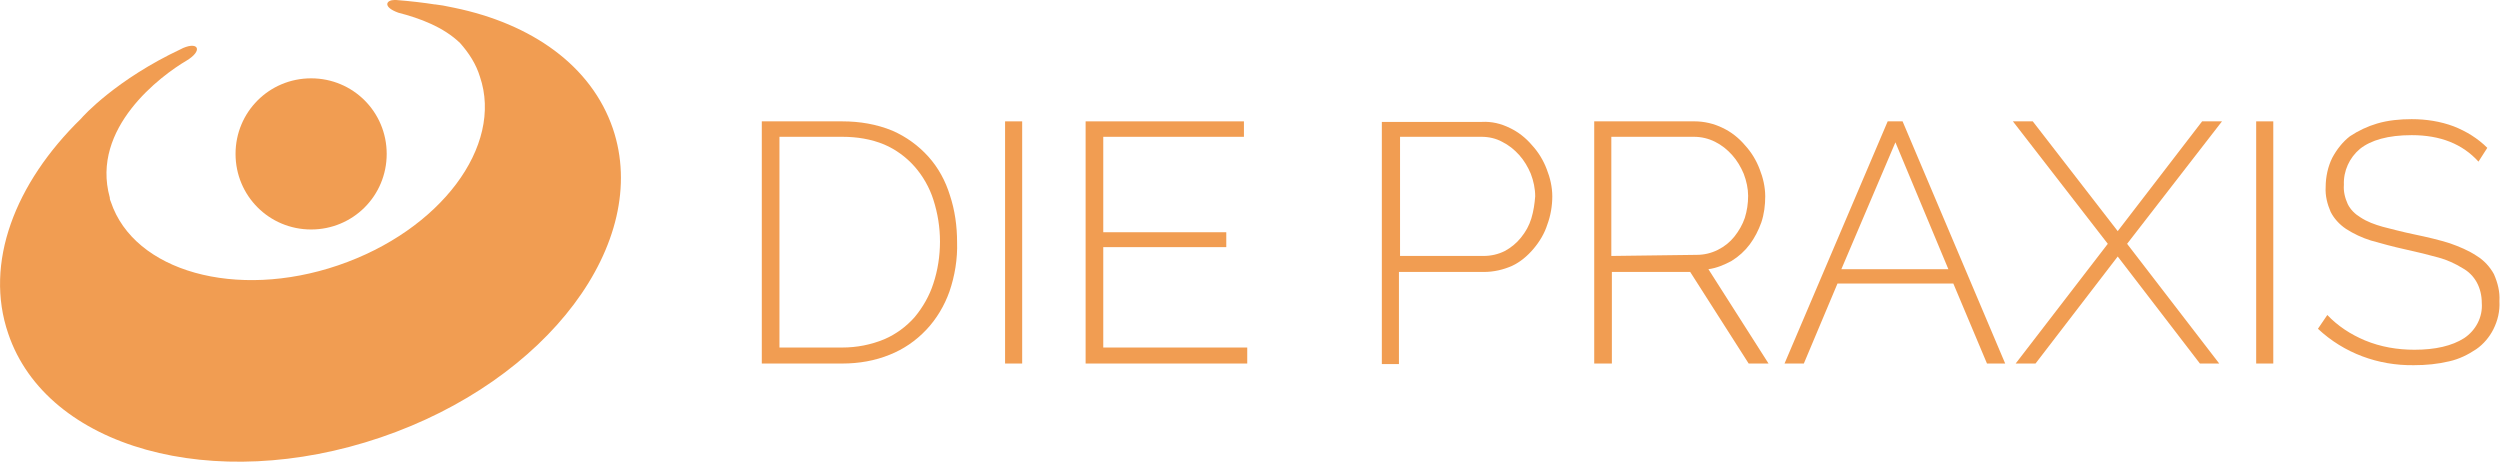 <?xml version="1.0" encoding="utf-8"?>
<!-- Generator: Adobe Illustrator 22.0.1, SVG Export Plug-In . SVG Version: 6.00 Build 0)  -->
<svg version="1.1" id="Ebene_1" xmlns="http://www.w3.org/2000/svg" xmlns:xlink="http://www.w3.org/1999/xlink" x="0px" y="0px"
	 viewBox="0 0 453.2 83.7" style="enable-background:new 0 0 453.2 83.7;" xml:space="preserve">
<style type="text/css">
	.st0{fill:#F19D52;}
</style>
<title>Logo-v2</title>
<g id="Ebene_2_1_">
	<g id="Ebene_1-2">
		<rect x="182.2" y="22" class="st0" width="3.1" height="43.9"/>
		<rect x="409" y="22" class="st0" width="3.1" height="43.9"/>
		<polygon class="st0" points="365.4,65.9 369,65.9 383.9,46.5 398.8,65.9 402.3,65.9 385.6,44.2 402.8,22 399.2,22 383.9,41.9 
			368.5,22 364.9,22 382.1,44.2 		"/>
		<path class="st0" d="M452.1,49.7c-0.7-1.3-1.8-2.5-3.1-3.3c-1.5-1-3.2-1.7-4.9-2.3c-1.9-0.6-4-1.1-6.4-1.6s-4.2-1-5.8-1.4
			c-1.4-0.4-2.8-0.9-4-1.7c-1-0.6-1.8-1.4-2.3-2.4c-0.5-1.1-0.8-2.3-0.7-3.5c-0.1-2.5,1-4.9,2.9-6.5c2-1.6,5.1-2.5,9.4-2.5
			c5.2,0,9.2,1.6,12.1,4.8l1.6-2.5c-1.7-1.7-3.8-3-6.1-3.9c-2.4-0.9-5-1.3-7.6-1.3c-2.1,0-4.3,0.2-6.3,0.8c-1.7,0.5-3.4,1.3-4.9,2.3
			c-1.3,1-2.4,2.4-3.2,3.9c-0.8,1.6-1.2,3.5-1.2,5.3c-0.1,1.6,0.3,3.1,0.9,4.5c0.6,1.2,1.6,2.3,2.8,3.1c1.4,0.9,2.9,1.6,4.5,2.1
			c1.8,0.5,3.9,1.1,6.2,1.6s4.3,1,6.1,1.5c1.5,0.4,3,1.1,4.3,1.9c1.1,0.6,2,1.5,2.6,2.6c0.6,1.1,0.9,2.4,0.9,3.7
			c0.2,2.6-1.1,5-3.2,6.4c-2.2,1.4-5.2,2.1-9,2.1c-3.1,0-6.1-0.5-9-1.7c-2.6-1.1-4.9-2.6-6.8-4.6l-1.7,2.5
			c4.7,4.4,10.9,6.7,17.4,6.6c2.2,0,4.3-0.2,6.4-0.7c1.8-0.4,3.4-1.2,4.9-2.2c1.3-0.9,2.4-2.2,3.1-3.6c0.8-1.6,1.2-3.3,1.1-5.1
			C453.2,52.9,452.8,51.3,452.1,49.7z"/>
		<path class="st0" d="M281.4,35.6c0-1.7-0.4-3.4-1-4.9c-0.6-1.6-1.5-3.1-2.7-4.4c-1.1-1.3-2.5-2.4-4-3.1c-1.6-0.8-3.3-1.2-5.1-1.1
			h-18.1v43.9h3.1V49.3H269c1.8,0,3.5-0.4,5.1-1.1c1.5-0.7,2.8-1.8,3.9-3.1c1.1-1.3,2-2.8,2.5-4.4C281.1,39.1,281.4,37.3,281.4,35.6
			z M277.6,39.6c-0.4,1.3-1,2.4-1.9,3.5c-0.8,1-1.8,1.8-2.9,2.4c-1.2,0.6-2.5,0.9-3.9,0.9h-15.1V24.8h14.8c1.3,0,2.6,0.3,3.7,0.9
			c1.2,0.6,2.2,1.4,3.1,2.4c0.9,1,1.6,2.2,2.1,3.4c0.5,1.3,0.8,2.7,0.8,4.1C278.2,36.9,278,38.3,277.6,39.6z"/>
		<path class="st0" d="M309.7,48.8c1.5-0.2,2.9-0.8,4.2-1.5c1.3-0.8,2.4-1.8,3.3-3c0.9-1.2,1.6-2.6,2.1-4c0.5-1.5,0.7-3.1,0.7-4.7
			c0-1.7-0.4-3.4-1-4.9c-0.6-1.6-1.5-3.1-2.7-4.4c-1.1-1.3-2.5-2.4-4-3.1c-1.6-0.8-3.4-1.2-5.1-1.2H289v43.9h3.2V49.3h14.2L317,65.9
			h3.6L309.7,48.8z M292.1,46.4V24.8h15c1.3,0,2.6,0.3,3.8,0.9c1.2,0.6,2.2,1.4,3.1,2.4c0.9,1,1.6,2.2,2.1,3.4
			c0.5,1.3,0.8,2.7,0.8,4c0,1.4-0.2,2.7-0.6,4c-0.4,1.2-1.1,2.4-1.9,3.4c-0.8,1-1.8,1.8-3,2.4c-1.2,0.6-2.5,0.9-3.8,0.9L292.1,46.4z
			"/>
		<polygon class="st0" points="200,44.8 222.3,44.8 222.3,42.1 200,42.1 200,24.8 225.5,24.8 225.5,22 196.8,22 196.8,65.9 
			226.1,65.9 226.1,63 200,63 		"/>
		<path class="st0" d="M342.2,22l-18.7,43.9h3.5l6.1-14.5h21l6.1,14.5h3.3L344.9,22H342.2z M333.8,48.8l9.8-23l9.6,23H333.8z"/>
		<path class="st0" d="M173.5,43.9c0-2.9-0.4-5.8-1.3-8.5c-0.8-2.6-2.1-5-3.9-7c-1.8-2-4-3.6-6.5-4.7c-2.9-1.2-6-1.7-9.1-1.7h-14.6
			v43.9h14.6c3,0,5.9-0.5,8.6-1.6c2.5-1,4.7-2.5,6.6-4.5c1.9-2,3.3-4.4,4.2-6.9C173.1,50,173.6,46.9,173.5,43.9z M169.2,51.4
			c-0.7,2.2-1.9,4.3-3.4,6.1c-1.5,1.7-3.4,3.1-5.5,4c-2.4,1-5,1.5-7.6,1.5h-11.4V24.8h11.4c2.6,0,5.2,0.4,7.6,1.4
			c2.1,0.9,4,2.3,5.5,4c1.5,1.7,2.7,3.8,3.4,6c0.8,2.5,1.2,5,1.2,7.6C170.4,46.4,170,49,169.2,51.4L169.2,51.4z"/>
		<path class="st0" d="M70.1,27.9c0,7.6-6.1,13.7-13.7,13.7s-13.7-6.1-13.7-13.7s6.1-13.7,13.7-13.7S70.1,20.3,70.1,27.9L70.1,27.9"
			/>
		<path class="st0" d="M111.1,23.3c-3.9-11.4-14.7-19-28.8-21.9l0,0l-1.5-0.3L80.3,1l-1.4-0.2h-0.1c-1.9-0.3-4.4-0.6-7-0.8h-0.3
			c-1.4,0-2.1,1.1,0.2,2.1l0.5,0.2c3.9,1,8.2,2.6,11.2,5.5c1.6,1.8,2.9,3.8,3.6,6.1c4.3,12.6-7.2,27.9-25.7,34.2s-37,1.1-41.2-11.5
			c-0.1-0.2-0.2-0.5-0.2-0.8c-3.5-12.6,9.3-22.1,13.9-24.8c3-1.8,2.2-3.5-0.6-2.3l0,0l-0.2,0.1l-0.2,0.1
			c-11.7,5.5-17.7,12.1-18.1,12.6C2.7,33.2-2.9,47.7,1.5,60.5c7,20.7,37.2,29.1,67.5,18.8S118.1,43.9,111.1,23.3"/>
	</g>
</g>
</svg>
